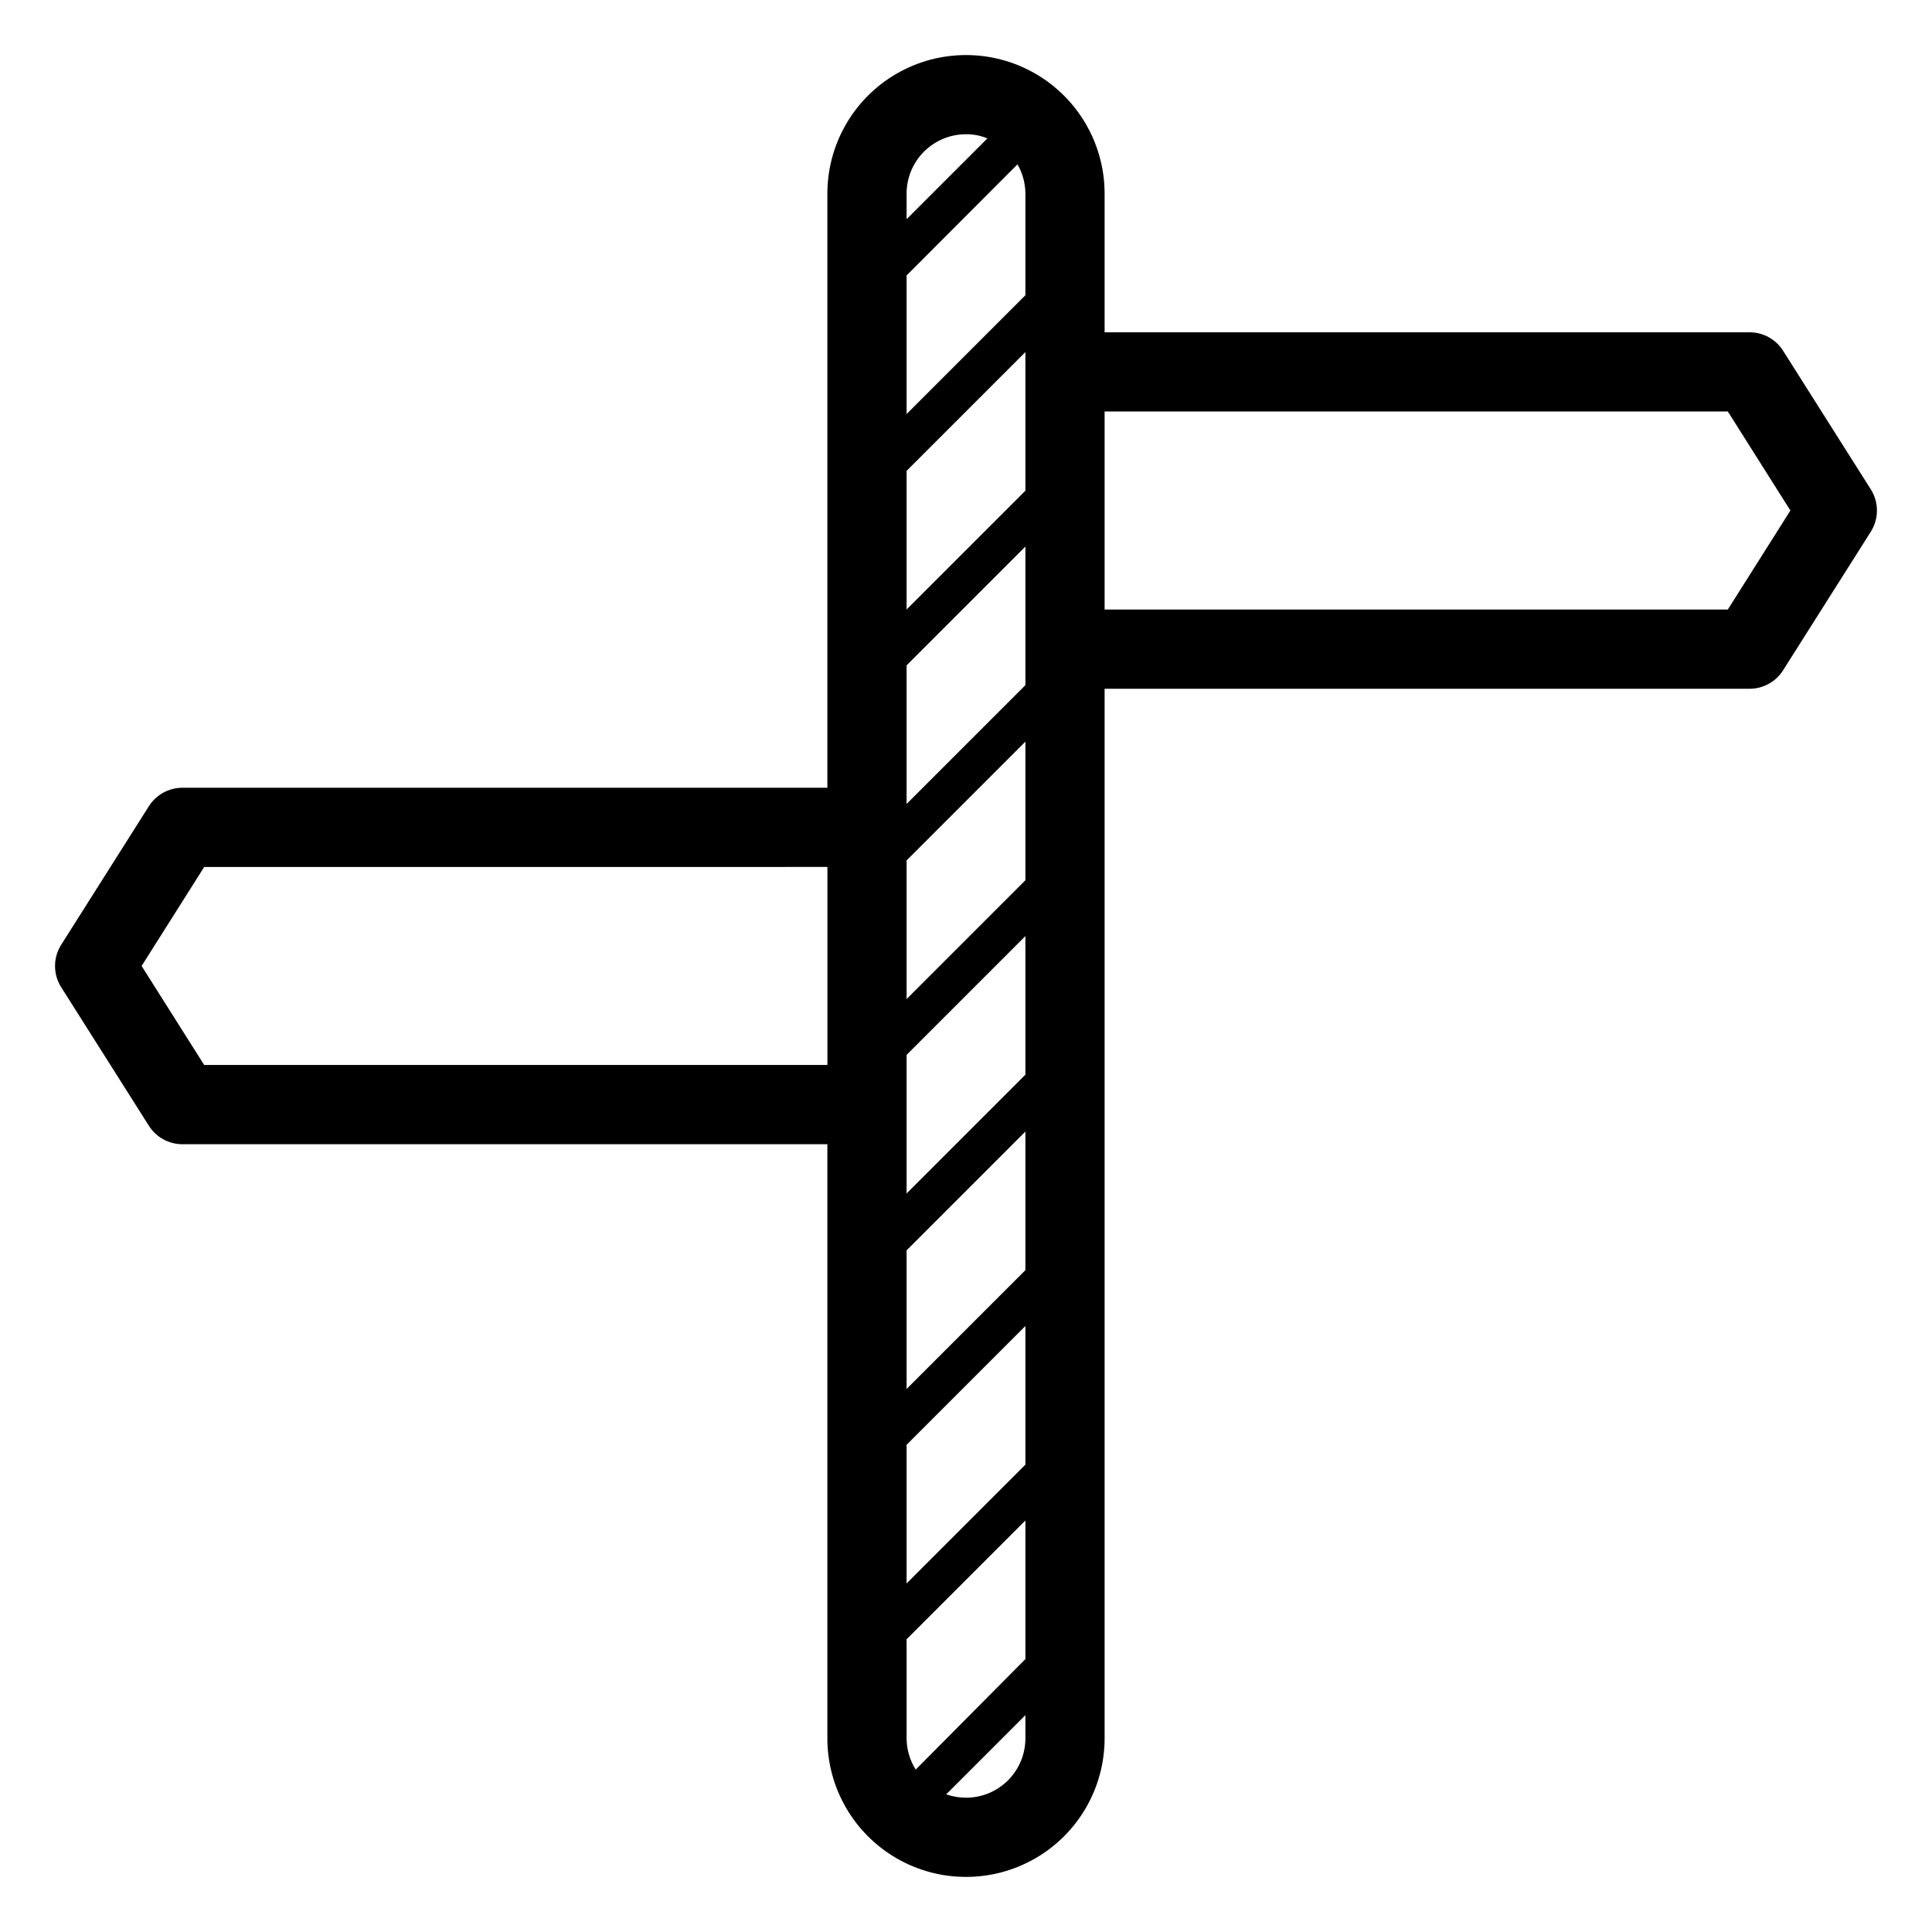 <?xml version="1.0" encoding="UTF-8"?>
<!-- Uploaded to: SVG Repo, www.svgrepo.com, Generator: SVG Repo Mixer Tools -->
<svg fill="#000000" width="800px" height="800px" version="1.1" viewBox="144 144 512 512" xmlns="http://www.w3.org/2000/svg">
 <path d="m616.53 236.94c-1.926-3.039-5.269-4.879-8.867-4.879h-170.93v-36.738c0-13.121-7-25.25-18.367-31.812-11.367-6.562-25.371-6.562-36.738 0-11.363 6.562-18.367 18.691-18.367 31.812v157.44h-170.93c-3.598 0-6.945 1.844-8.871 4.883l-23.25 36.734c-2.168 3.43-2.168 7.801 0 11.23l23.25 36.734v0.004c1.926 3.039 5.273 4.879 8.871 4.879h170.93v157.44c0 13.125 7.004 25.25 18.367 31.812 11.367 6.562 25.371 6.562 36.738 0 11.367-6.562 18.367-18.688 18.367-31.812v-278.14h170.93c3.598 0 6.941-1.844 8.867-4.883l23.25-36.734c2.172-3.43 2.172-7.801 0-11.23zm-229.86 376.02c-1.562-2.488-2.398-5.359-2.414-8.293v-26.242l31.488-31.488v36.734zm26.977-425.41c1.359 2.363 2.082 5.039 2.098 7.766v26.922l-31.488 31.488v-36.734zm2.098 128.47v9.551l-31.488 31.488v-36.734l31.488-31.488zm0-73.473v31.488l-31.488 31.488v-36.738l31.488-31.488zm-31.488 194.18v-13.172l31.488-31.488v36.734l-31.488 31.488zm31.488 43.875-31.488 31.488v-36.734l31.488-31.488zm-31.488 46.289 31.488-31.488v36.734l-31.488 31.488zm31.488-149.62-31.488 31.488v-36.734l31.488-31.488zm-15.742-197.7c1.941-0.012 3.867 0.363 5.668 1.102l-21.414 21.414v-6.773c0-4.176 1.66-8.18 4.613-11.133 2.953-2.949 6.957-4.609 11.133-4.609zm-201.89 246.66-16.582-26.238 16.582-26.238 165.16-0.004v52.48zm201.89 194.18c-1.789-0.004-3.562-0.305-5.25-0.891l20.992-20.992v6.141c0 4.176-1.66 8.18-4.609 11.133-2.953 2.953-6.957 4.609-11.133 4.609zm201.89-314.88h-165.16v-52.48h165.16l16.582 26.238z"/>
</svg>